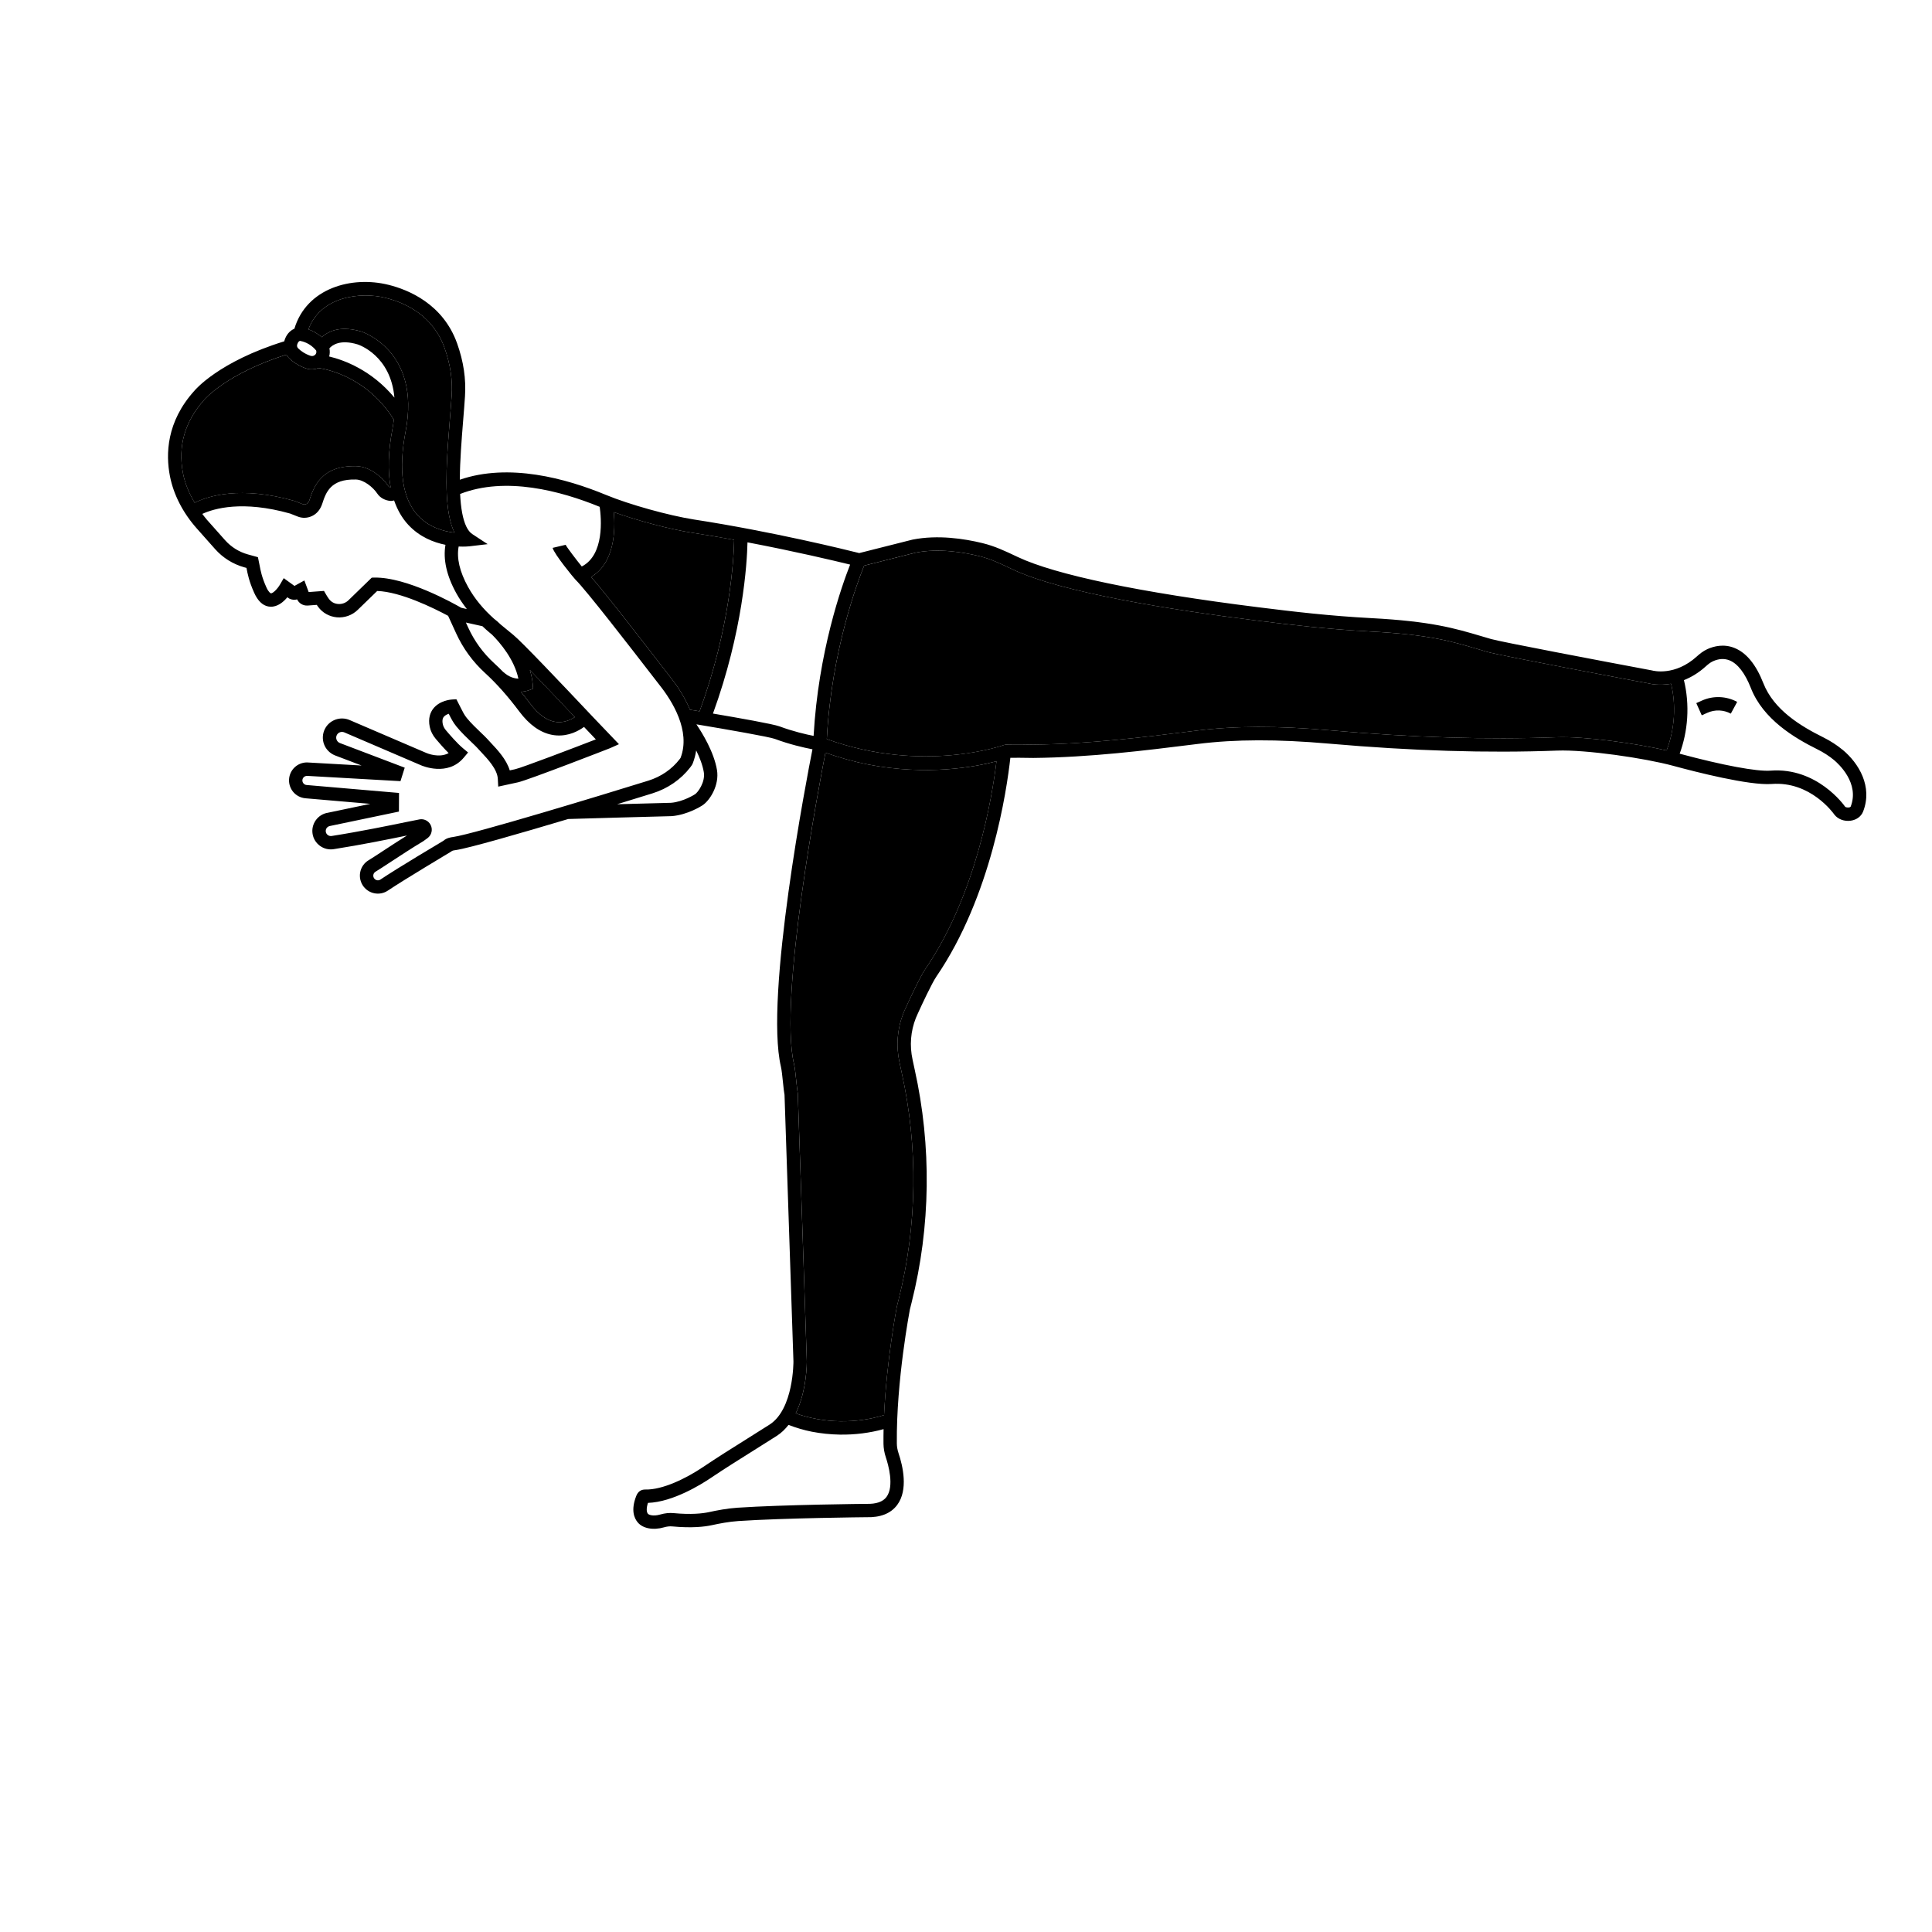 <?xml version="1.0" encoding="UTF-8"?>
<!-- Uploaded to: ICON Repo, www.svgrepo.com, Generator: ICON Repo Mixer Tools -->
<svg fill="#000000" width="800px" height="800px" version="1.1" viewBox="144 144 512 512" xmlns="http://www.w3.org/2000/svg">
 <g>
  <path d="m632.31 342.71c-1.516-1.258-3.242-2.371-5.133-3.312-5.93-2.945-13.09-7.242-15.875-14.352-1.922-4.906-4.477-8.039-7.59-9.309-2.871-1.172-5.508-0.492-7.219 0.277-1.168 0.527-2.109 1.316-2.805 1.945-5.812 5.266-11.512 3.82-11.898 3.711-13.621-2.551-40.055-7.57-42.648-8.324l-2.434-0.715c-7.207-2.137-13.43-3.981-29.305-4.82-10.996-0.582-20.461-1.699-29.992-2.891-31.18-3.891-53.742-8.586-63.738-13.328-3.371-1.598-6.031-2.863-9.379-3.676-4.715-1.145-11.734-2.242-18.453-0.914l-14.137 3.57c-3.176-0.801-22.953-5.688-43.773-8.895-6.672-1.047-17.133-3.953-23.316-6.508-10.676-4.422-25.77-8.516-38.754-4.039 0.02-5.031 0.469-10.621 0.887-15.801 0.18-2.215 0.352-4.34 0.477-6.289 0.305-4.648-0.379-9.242-2.086-14.035-3.75-10.516-13-14.242-18.18-15.523-9.773-2.43-21.703 0.855-24.941 11.629-1.25 0.531-2.188 1.637-2.648 3.168-0.016 0.055-0.012 0.109-0.027 0.168-17.383 5.383-23.66 12.898-23.863 13.152-7.375 8.172-7.578 16.785-6.449 22.566 0.957 4.918 3.43 9.727 7.144 13.91l4.836 5.445c2.074 2.332 4.758 4.004 7.762 4.832l0.547 0.148c0.297 1.594 0.684 3.578 2.043 6.602 0.949 2.109 2.195 3.324 3.715 3.617 0.176 0.035 0.355 0.059 0.543 0.066 1.934 0.098 3.527-1.297 4.535-2.508l0.477 0.34c0.66 0.344 1.41 0.422 2.109 0.23 0.5 1.055 1.594 1.715 2.812 1.629l2.394-0.176c0.117 0.176 0.234 0.34 0.348 0.5 1.164 1.605 2.973 2.613 4.973 2.797 2.043 0.176 4.062-0.543 5.531-1.973l5.16-5.008c6.203 0.199 14.973 4.535 18.797 6.586l2.113 4.617c1.828 4.004 4.414 7.551 7.684 10.543 3.062 2.805 6.035 6.148 9.086 10.223 2.613 3.484 5.504 5.547 8.609 6.148 0.398 0.078 0.805 0.133 1.211 0.16 3.309 0.234 5.914-1.23 7.312-2.246l3.133 3.297c-5.723 2.219-19.637 7.527-21.379 7.906l-1.434 0.312c-0.902-2.934-3.238-5.422-5.031-7.332-0.348-0.371-0.672-0.711-0.949-1.027-0.328-0.367-0.902-0.922-1.602-1.586-1.137-1.086-2.695-2.57-3.82-3.953-0.645-0.793-1.086-1.68-1.645-2.797l-1.098-2.156-1.148 0.066c-0.336 0.02-3.336 0.254-5.023 2.469-0.68 0.895-1.387 2.453-0.887 4.809 0.238 1.117 0.77 2.176 1.578 3.141 0.805 0.957 2.125 2.481 3.426 3.785-2.531 1.406-5.754 0.035-5.926-0.043l-20.285-8.703c-2.426-1.066-5.305-0.082-6.543 2.269-0.664 1.258-0.766 2.742-0.289 4.078 0.48 1.336 1.508 2.418 2.871 2.988l7.109 2.703-14.02-0.793c-2.504-0.246-4.769 1.508-5.16 3.996-0.203 1.297 0.145 2.633 0.949 3.668 0.805 1.031 2.008 1.684 3.328 1.809l17.211 1.48-11.234 2.352c-1.297 0.203-2.43 0.898-3.199 1.961s-1.078 2.359-0.867 3.656c0.434 2.644 2.938 4.453 5.586 4.039 7.254-1.133 14.938-2.695 19.426-3.621-2.203 1.379-4.539 2.91-6.473 4.176-1.641 1.078-2.981 1.957-3.672 2.363-1.172 0.695-1.992 1.855-2.246 3.191-0.258 1.336 0.07 2.723 0.898 3.805 0.738 0.961 1.773 1.566 2.883 1.781 1.195 0.23 2.469 0.008 3.547-0.715 4.531-3.043 16.406-10.098 16.773-10.344 0.297-0.254 0.508-0.293 1.254-0.398 3.461-0.508 17.078-4.438 29.766-8.23 2.356-0.07 21.859-0.633 27.438-0.762 4.301-0.352 7.965-2.75 8.094-2.832 2.023-1.289 4.574-5.383 3.891-9.418-0.809-4.766-3.894-9.785-5.449-12.078 8.348 1.391 19.32 3.316 20.797 3.863 3.898 1.453 7.617 2.297 9.766 2.715 0.07 0.016 0.125 0.023 0.191 0.035-1.441 7.273-12.727 65.551-8.355 84.125 0.203 0.875 0.379 2.582 0.535 4.086 0.141 1.363 0.281 2.699 0.418 3.375 0.129 3.254 2.359 70.617 2.363 70.613 0 0.129 0.066 12.656-6.32 16.758-1.801 1.16-3.805 2.414-5.902 3.723-3.93 2.461-7.996 5.008-11.777 7.559-4.359 2.938-10.652 6.039-15.234 5.93-1.156-0.027-1.973 0.547-2.426 1.703-1.461 3.731-0.57 5.898 0.438 7.062 0.668 0.77 1.656 1.281 2.828 1.508 1.227 0.238 2.652 0.16 4.109-0.258 0.777-0.223 1.508-0.305 2.176-0.238 5.168 0.488 8.551 0.09 10.477-0.328 2.051-0.445 4.496-0.926 7.043-1.098 11.992-0.805 33.711-1.016 33.855-1.016 3.769 0.117 6.539-0.977 8.23-3.254 2.965-3.988 1.496-10.293 0.355-13.699-0.297-0.891-0.445-1.738-0.453-2.598-0.172-16.648 3.445-35.402 3.457-35.5l0.461-1.844c5.055-20.074 5.332-41.438 0.805-61.777-0.414-1.859-0.703-3.254-0.805-3.969-0.543-3.746 0.035-7.516 1.688-10.938 0.961-2.121 3.703-7.992 4.856-9.672 14.562-21.285 18.668-49.387 19.621-57.996 1.113-0.016 3.168-0.023 6.086 0.035 15.012-0.145 30.016-2.019 42.066-3.523l1.516-0.188c10.043-1.254 21.07-1.277 34.715-0.086 22.191 1.941 42 2.547 60.555 1.848 7.519-0.281 23.164 1.984 30.695 4.027 5.875 1.598 20.184 5.269 26.129 4.82 10.258-0.781 16.316 7.695 16.617 8.125 0.941 1.219 2.644 1.852 4.34 1.605 1.543-0.223 2.766-1.129 3.273-2.426 2.574-6.606-1.117-12.781-5.43-16.363zm-386.2-119.79c5.484 1.359 12.664 4.766 15.695 13.273 1.543 4.332 2.16 8.457 1.891 12.617-0.125 1.934-0.297 4.035-0.473 6.231-0.711 8.758-1.512 18.688-0.207 25.551 0.344 1.809 0.82 3.324 1.434 4.574-2.809-0.332-6.742-1.371-9.66-4.519-4.168-4.504-5.273-12.031-3.289-22.387 4.082-21.281-11.555-26.34-11.73-26.391-0.617-0.184-1.203-0.328-1.766-0.434-4.562-0.883-7.25 0.555-8.727 1.918-1.23-1.078-2.504-1.711-3.547-2.074 3.309-8.91 14.055-9.941 20.379-8.359zm2.414 26.449c-6.043-7.277-13.324-9.945-17.289-10.898 0.188-0.688 0.215-1.422 0.062-2.164 0.746-0.855 2.828-2.43 7.438-1.047 0.434 0.133 8.812 2.973 9.789 14.109zm-25.02-15.035c0.613 0.102 2.688 0.574 4.281 2.551 0.168 0.504-0.043 0.895-0.211 1.074-0.125 0.137-0.586 0.559-1.281 0.332-1.586-0.527-2.66-1.371-3.281-1.984-0.266-0.262-0.363-0.645-0.254-1.004 0.223-0.723 0.52-0.91 0.746-0.969zm-27.914 42.891c-1.484-2.488-2.566-5.098-3.082-7.742-1.418-7.262 0.469-13.824 5.656-19.582 0.059-0.07 5.867-6.894 21.711-11.914 0.184 0.297 0.387 0.586 0.641 0.836 0.891 0.883 2.418 2.086 4.66 2.832 1.09 0.352 2.215 0.27 3.227-0.129 2.031 0.277 12.887 2.305 19.961 13.691-0.098 0.773-0.188 1.547-0.348 2.379-1.152 6.008-1.297 11.191-0.492 15.559-0.27-0.07-0.5-0.191-0.555-0.277-1.664-2.504-5.043-5.254-8.516-5.336-9.422-0.27-11.363 5.66-12.504 9.137-0.133 0.398-0.402 0.707-0.758 0.875-0.23 0.109-0.598 0.195-1.027 0.027l-2.137-0.836c-14.352-4.062-22.902-1.285-26.438 0.48zm70.645 27.844c-1.977-1.145-14.496-8.172-23.02-8l-0.695 0.012-6.18 6c-0.734 0.711-1.738 1.07-2.762 0.98-0.988-0.074-1.84-0.562-2.414-1.348-0.25-0.344-0.5-0.727-0.746-1.148l-0.555-0.965-4.062 0.301-1.141-3.074-2.625 1.449-2.844-2.059-0.984 1.691c-0.703 1.203-1.898 2.359-2.41 2.332-0.141-0.047-0.625-0.309-1.207-1.598-1.211-2.695-1.527-4.391-1.809-5.887l-0.426-2.094-2.644-0.73c-2.344-0.648-4.441-1.953-6.059-3.769l-4.836-5.441c-0.441-0.496-0.805-1.02-1.207-1.531 3.137-1.441 10.656-3.644 23.273-0.094l1.969 0.777c1.25 0.508 2.613 0.457 3.828-0.113 1.234-0.578 2.191-1.66 2.723-3.273 0.965-2.941 2.164-6.602 8.941-6.41 2.019 0.066 4.469 1.957 5.668 3.758 0.719 1.086 2.07 1.824 3.527 1.918 0.32 0.023 0.602-0.09 0.902-0.129 0.867 2.492 2.098 4.672 3.762 6.461 3 3.227 6.723 4.668 9.848 5.297-0.656 3.848 0.293 8.176 2.906 12.891 0.793 1.434 1.738 2.797 2.758 4.129zm11.188 17.043-0.016 0.016c-0.812-0.832-1.629-1.625-2.457-2.379-2.914-2.668-5.223-5.828-6.856-9.402l-0.629-1.371 4.383 0.977c0.633 0.59 1.262 1.184 1.949 1.746l0.582 0.477c2.207 2.195 5.93 6.621 6.996 11.668-1.004-0.027-2.465-0.363-3.953-1.73zm14.301 13.25c-2.504-0.176-4.93-1.828-7.234-4.902-0.816-1.09-1.629-2.129-2.441-3.125 1.125-0.078 1.902-0.328 1.977-0.355l1.246-0.477-0.113-1.328c-0.105-1.234-0.379-2.441-0.738-3.621 3.871 4 8.562 8.945 11.914 12.492-1.02 0.66-2.664 1.457-4.609 1.316zm-27.578 30.438c-0.711 0.098-1.781 0.25-2.633 1.012-0.488 0.289-12.078 7.176-16.695 10.277-0.535 0.359-1.242 0.238-1.641-0.281-0.293-0.383-0.27-0.777-0.23-0.98 0.039-0.199 0.164-0.574 0.574-0.82 0.715-0.422 2.106-1.332 3.805-2.449 2.613-1.711 5.981-3.922 8.867-5.644l1.094-0.797c1.121-0.816 1.465-2.352 0.801-3.57-0.566-1.035-1.723-1.605-2.879-1.41-0.477 0.078-1.68 0.324-3.387 0.676-4.328 0.891-12.387 2.551-19.938 3.731-0.727 0.113-1.426-0.387-1.543-1.109-0.059-0.359 0.027-0.715 0.238-1.008 0.211-0.293 0.523-0.484 0.969-0.555l18.172-3.797 0.023-4.938-24.5-2.106c-0.328-0.023-0.637-0.195-0.848-0.461-0.211-0.27-0.297-0.602-0.246-0.938 0.102-0.633 0.68-1.082 1.391-1.012l24.59 1.391 1.125-3.574-17.219-6.543c-0.402-0.168-0.703-0.488-0.852-0.895-0.145-0.41-0.117-0.848 0.086-1.23 0.375-0.707 1.242-1 1.992-0.676l20.281 8.699c0.281 0.125 7.098 3.086 11.363-2.016l1.141-1.363-1.367-1.137c-1.531-1.273-3.66-3.746-4.504-4.75-0.434-0.516-0.711-1.059-0.828-1.602-0.266-1.254 0.109-1.754 0.23-1.918 0.312-0.414 0.848-0.684 1.344-0.852 0.609 1.219 1.145 2.281 2.016 3.352 1.266 1.555 2.918 3.129 4.121 4.281 0.609 0.578 1.113 1.055 1.395 1.375 0.301 0.336 0.645 0.703 1.02 1.102 1.816 1.934 4.309 4.586 4.449 7.121l0.113 2.074 5.238-1.141c2.68-0.582 24.297-9 24.457-9.07l2.297-1.031-6.727-7.039c-9.246-9.797-18.996-20.059-21.234-21.898l-3.328-2.734c-0.711-0.688-1.32-1.211-1.797-1.559-2.852-2.539-5.188-5.356-6.887-8.422-2.246-4.059-3.078-7.66-2.508-10.734 1.629 0.078 2.719-0.039 2.852-0.055l4.836-0.57-4.074-2.672c-1.223-0.801-2.125-2.684-2.68-5.594-0.285-1.512-0.453-3.215-0.547-5.035 12.031-4.707 26.617-0.836 36.992 3.41 0.43 3 1.297 12.73-4.75 15.809-1.383-1.707-3.965-5.082-4.273-5.746l-3.449 0.812c0.383 1.625 5.637 8.016 6.043 8.414 2.801 2.727 14.777 18.23 19.891 24.848 1.238 1.602 2.117 2.738 2.445 3.156 3.258 4.102 8.297 12.082 5.512 19.262-0.047 0.078-0.129 0.184-0.23 0.316-2.066 2.676-4.941 4.648-8.312 5.699-11.844 3.691-46.082 14.098-51.656 14.914zm62.789-18.457c0.383-0.492 0.543-0.758 0.645-1.02 0.449-1.152 0.742-2.309 0.914-3.457 0.895 1.82 1.699 3.836 2.023 5.758 0.441 2.59-1.535 5.352-2.324 5.856-0.031 0.02-3.082 2-6.352 2.269-2.656 0.059-8.605 0.223-14.305 0.383 4.039-1.234 7.391-2.266 9.336-2.875 4.07-1.266 7.547-3.656 10.062-6.914zm2.457-14.84c-1.039-0.172-1.898-0.316-2.535-0.418-1.465-3.523-3.551-6.566-5.234-8.684-0.324-0.41-1.195-1.535-2.418-3.117-4.836-6.258-14.172-18.348-18.547-23.395 6.269-3.691 6.434-12.473 6.019-17.156 6.387 2.273 14.93 4.555 20.723 5.445 3.789 0.582 7.535 1.227 11.16 1.887-0.094 4.633-1.008 23.277-9.168 45.438zm30.223 6.516c-2.043-0.402-5.477-1.195-9.02-2.516-1.68-0.629-10.91-2.258-17.652-3.402 7.934-21.812 9.02-39.773 9.148-45.375 12.539 2.383 23.02 4.871 27.203 5.898-2.227 5.633-8.43 23.145-9.68 45.395zm18.516 187.54c0.012 1.219 0.223 2.457 0.637 3.688 0.578 1.727 2.301 7.586 0.16 10.461-0.961 1.293-2.734 1.906-5.352 1.828-0.219 0-22.039 0.215-34.133 1.023-2.793 0.188-5.508 0.723-7.559 1.168-1.68 0.363-4.676 0.707-9.387 0.266-1.109-0.109-2.285 0.016-3.492 0.359-2.062 0.594-3.125 0.016-3.281-0.164-0.441-0.512-0.445-1.562-0.008-2.91 6.648-0.207 14.285-5.012 16.535-6.527 3.734-2.519 7.773-5.047 11.68-7.492 2.109-1.32 4.125-2.582 5.934-3.746 1.219-0.781 2.231-1.785 3.102-2.898 1.973 0.75 4.035 1.387 6.211 1.809 2.383 0.461 4.863 0.719 7.387 0.762 4.016 0.066 7.961-0.449 11.59-1.449-0.023 1.281-0.039 2.559-0.023 3.824zm11.074-125.73c-1.531 2.238-4.789 9.402-5.137 10.172-1.945 4.019-2.629 8.496-1.984 12.945 0.113 0.762 0.414 2.25 0.855 4.231 4.41 19.805 4.137 40.602-0.781 60.145l-0.484 1.938c-0.031 0.164-2.711 14.094-3.391 28.75-3.582 1.121-7.574 1.707-11.66 1.641-4.16-0.07-8.168-0.812-11.75-2.09 2.961-6.027 2.945-13.406 2.938-13.859 0 0-2.234-67.418-2.387-70.914-0.152-0.852-0.277-2.094-0.41-3.359-0.18-1.77-0.352-3.438-0.609-4.535-4.106-17.453 6.812-74.598 8.344-82.418 3.887 1.352 7.688 2.422 11.305 3.121 15.672 3.035 28.316 0.656 34.027-0.855-1.164 9.598-5.41 35.41-18.875 55.09zm196.46-57.953c-8.348-1.922-21.891-3.773-29.109-3.504-18.41 0.695-38.07 0.094-60.113-1.836-13.895-1.219-25.164-1.188-35.461 0.098l-1.52 0.191c-11.965 1.492-26.852 3.356-41.605 3.5-4.535-0.098-7.164-0.02-7.164-0.02l-0.562 0.109c-0.215 0.078-21.469 7.668-47.02-1.543 1.211-23.461 8.312-42.098 9.891-45.969l13.621-3.441c5.996-1.188 12.465-0.168 16.836 0.902 2.996 0.73 5.391 1.863 8.91 3.535 12.969 6.148 42.289 10.762 64.609 13.547 9.594 1.195 19.129 2.324 30.242 2.91 15.457 0.824 21.211 2.523 28.484 4.68l2.453 0.723c3.41 0.988 41.367 8.102 42.82 8.363 0.164 0.055 2.559 0.648 5.875 0.082 0.664 2.773 0.934 5.797 0.73 8.871-0.207 3.109-0.879 6.109-1.918 8.801zm48.777 14.902c-0.02 0.051-0.184 0.164-0.48 0.207-0.461 0.059-0.895-0.09-0.984-0.199-0.297-0.43-7.481-10.484-19.734-9.559-3.656 0.281-12.645-1.406-24.113-4.488 1.074-2.918 1.77-6.129 1.984-9.438 0.227-3.473-0.09-6.906-0.855-10.059 1.852-0.738 3.824-1.863 5.801-3.656 0.535-0.484 1.176-1.02 1.887-1.344 1.566-0.707 3.047-0.785 4.422-0.227 2.152 0.875 4.098 3.406 5.629 7.32 3.262 8.332 11.605 13.254 17.598 16.23 1.645 0.816 3.141 1.781 4.445 2.863 1.16 0.973 6.832 6.102 4.402 12.348z"/>
  <path d="m595.03 329.66-1.496 0.672 1.449 3.231 1.5-0.672c1.977-0.891 4.289-0.805 6.199 0.23l1.688-3.113c-2.871-1.559-6.363-1.695-9.34-0.348z"/>
  <path d="m329.39 332.5c-1.039-0.172-1.898-0.316-2.535-0.418-1.465-3.523-3.551-6.566-5.234-8.684-0.324-0.41-1.195-1.535-2.418-3.117-4.836-6.258-14.172-18.348-18.547-23.395 6.269-3.691 6.434-12.473 6.019-17.156 6.387 2.273 14.93 4.555 20.723 5.445 3.789 0.582 7.535 1.227 11.16 1.887-0.094 4.633-1.008 23.277-9.168 45.438z"/>
  <path d="m585.67 342.88c-8.348-1.922-21.891-3.773-29.109-3.504-18.41 0.695-38.07 0.094-60.113-1.836-13.895-1.219-25.164-1.188-35.461 0.098l-1.52 0.191c-11.965 1.492-26.852 3.356-41.605 3.5-4.535-0.098-7.164-0.02-7.164-0.02l-0.562 0.109c-0.215 0.078-21.469 7.668-47.02-1.543 1.211-23.461 8.312-42.098 9.891-45.969l13.621-3.441c5.996-1.188 12.465-0.168 16.836 0.902 2.996 0.73 5.391 1.863 8.91 3.535 12.969 6.148 42.289 10.762 64.609 13.547 9.594 1.195 19.129 2.324 30.242 2.91 15.457 0.824 21.211 2.523 28.484 4.68l2.453 0.723c3.41 0.988 41.367 8.102 42.82 8.363 0.164 0.055 2.559 0.648 5.875 0.082 0.664 2.773 0.934 5.797 0.73 8.871-0.207 3.109-0.879 6.109-1.918 8.801z"/>
  <path d="m246.11 222.92c5.484 1.359 12.664 4.766 15.695 13.273 1.543 4.332 2.16 8.457 1.891 12.617-0.125 1.934-0.297 4.035-0.473 6.231-0.711 8.758-1.512 18.688-0.207 25.551 0.344 1.809 0.82 3.324 1.434 4.574-2.809-0.332-6.742-1.371-9.66-4.519-4.168-4.504-5.273-12.031-3.289-22.387 4.082-21.281-11.555-26.34-11.73-26.391-0.617-0.184-1.203-0.328-1.766-0.434-4.562-0.883-7.25 0.555-8.727 1.918-1.23-1.078-2.504-1.711-3.547-2.074 3.309-8.91 14.055-9.941 20.379-8.359z"/>
  <path d="m195.59 277.23c-1.484-2.488-2.566-5.098-3.082-7.742-1.418-7.262 0.469-13.824 5.656-19.582 0.059-0.07 5.867-6.894 21.711-11.914 0.184 0.297 0.387 0.586 0.641 0.836 0.891 0.883 2.418 2.086 4.66 2.832 1.09 0.352 2.215 0.27 3.227-0.129 2.031 0.277 12.887 2.305 19.961 13.691-0.098 0.773-0.188 1.547-0.348 2.379-1.152 6.008-1.297 11.191-0.492 15.559-0.27-0.07-0.5-0.191-0.555-0.277-1.664-2.504-5.043-5.254-8.516-5.336-9.422-0.27-11.363 5.66-12.504 9.137-0.133 0.398-0.402 0.707-0.758 0.875-0.23 0.109-0.598 0.195-1.027 0.027l-2.137-0.836c-14.352-4.062-22.902-1.285-26.438 0.48z"/>
  <path d="m389.21 400.83c-1.531 2.238-4.789 9.402-5.137 10.172-1.945 4.019-2.629 8.496-1.984 12.945 0.113 0.762 0.414 2.25 0.855 4.231 4.41 19.805 4.137 40.602-0.781 60.145l-0.484 1.938c-0.031 0.164-2.711 14.094-3.391 28.75-3.582 1.121-7.574 1.707-11.66 1.641-4.16-0.07-8.168-0.812-11.75-2.09 2.961-6.027 2.945-13.406 2.938-13.859 0 0-2.234-67.418-2.387-70.914-0.152-0.852-0.277-2.094-0.41-3.359-0.18-1.77-0.352-3.438-0.609-4.535-4.106-17.453 6.812-74.598 8.344-82.418 3.887 1.352 7.688 2.422 11.305 3.121 15.672 3.035 28.316 0.656 34.027-0.855-1.164 9.598-5.41 35.41-18.875 55.09z"/>
  <path d="m291.73 335.36c-2.504-0.176-4.93-1.828-7.234-4.902-0.816-1.09-1.629-2.129-2.441-3.125 1.125-0.078 1.902-0.328 1.977-0.355l1.246-0.477-0.113-1.328c-0.105-1.234-0.379-2.441-0.738-3.621 3.871 4 8.562 8.945 11.914 12.492-1.02 0.66-2.664 1.457-4.609 1.316z"/>
 </g>
</svg>